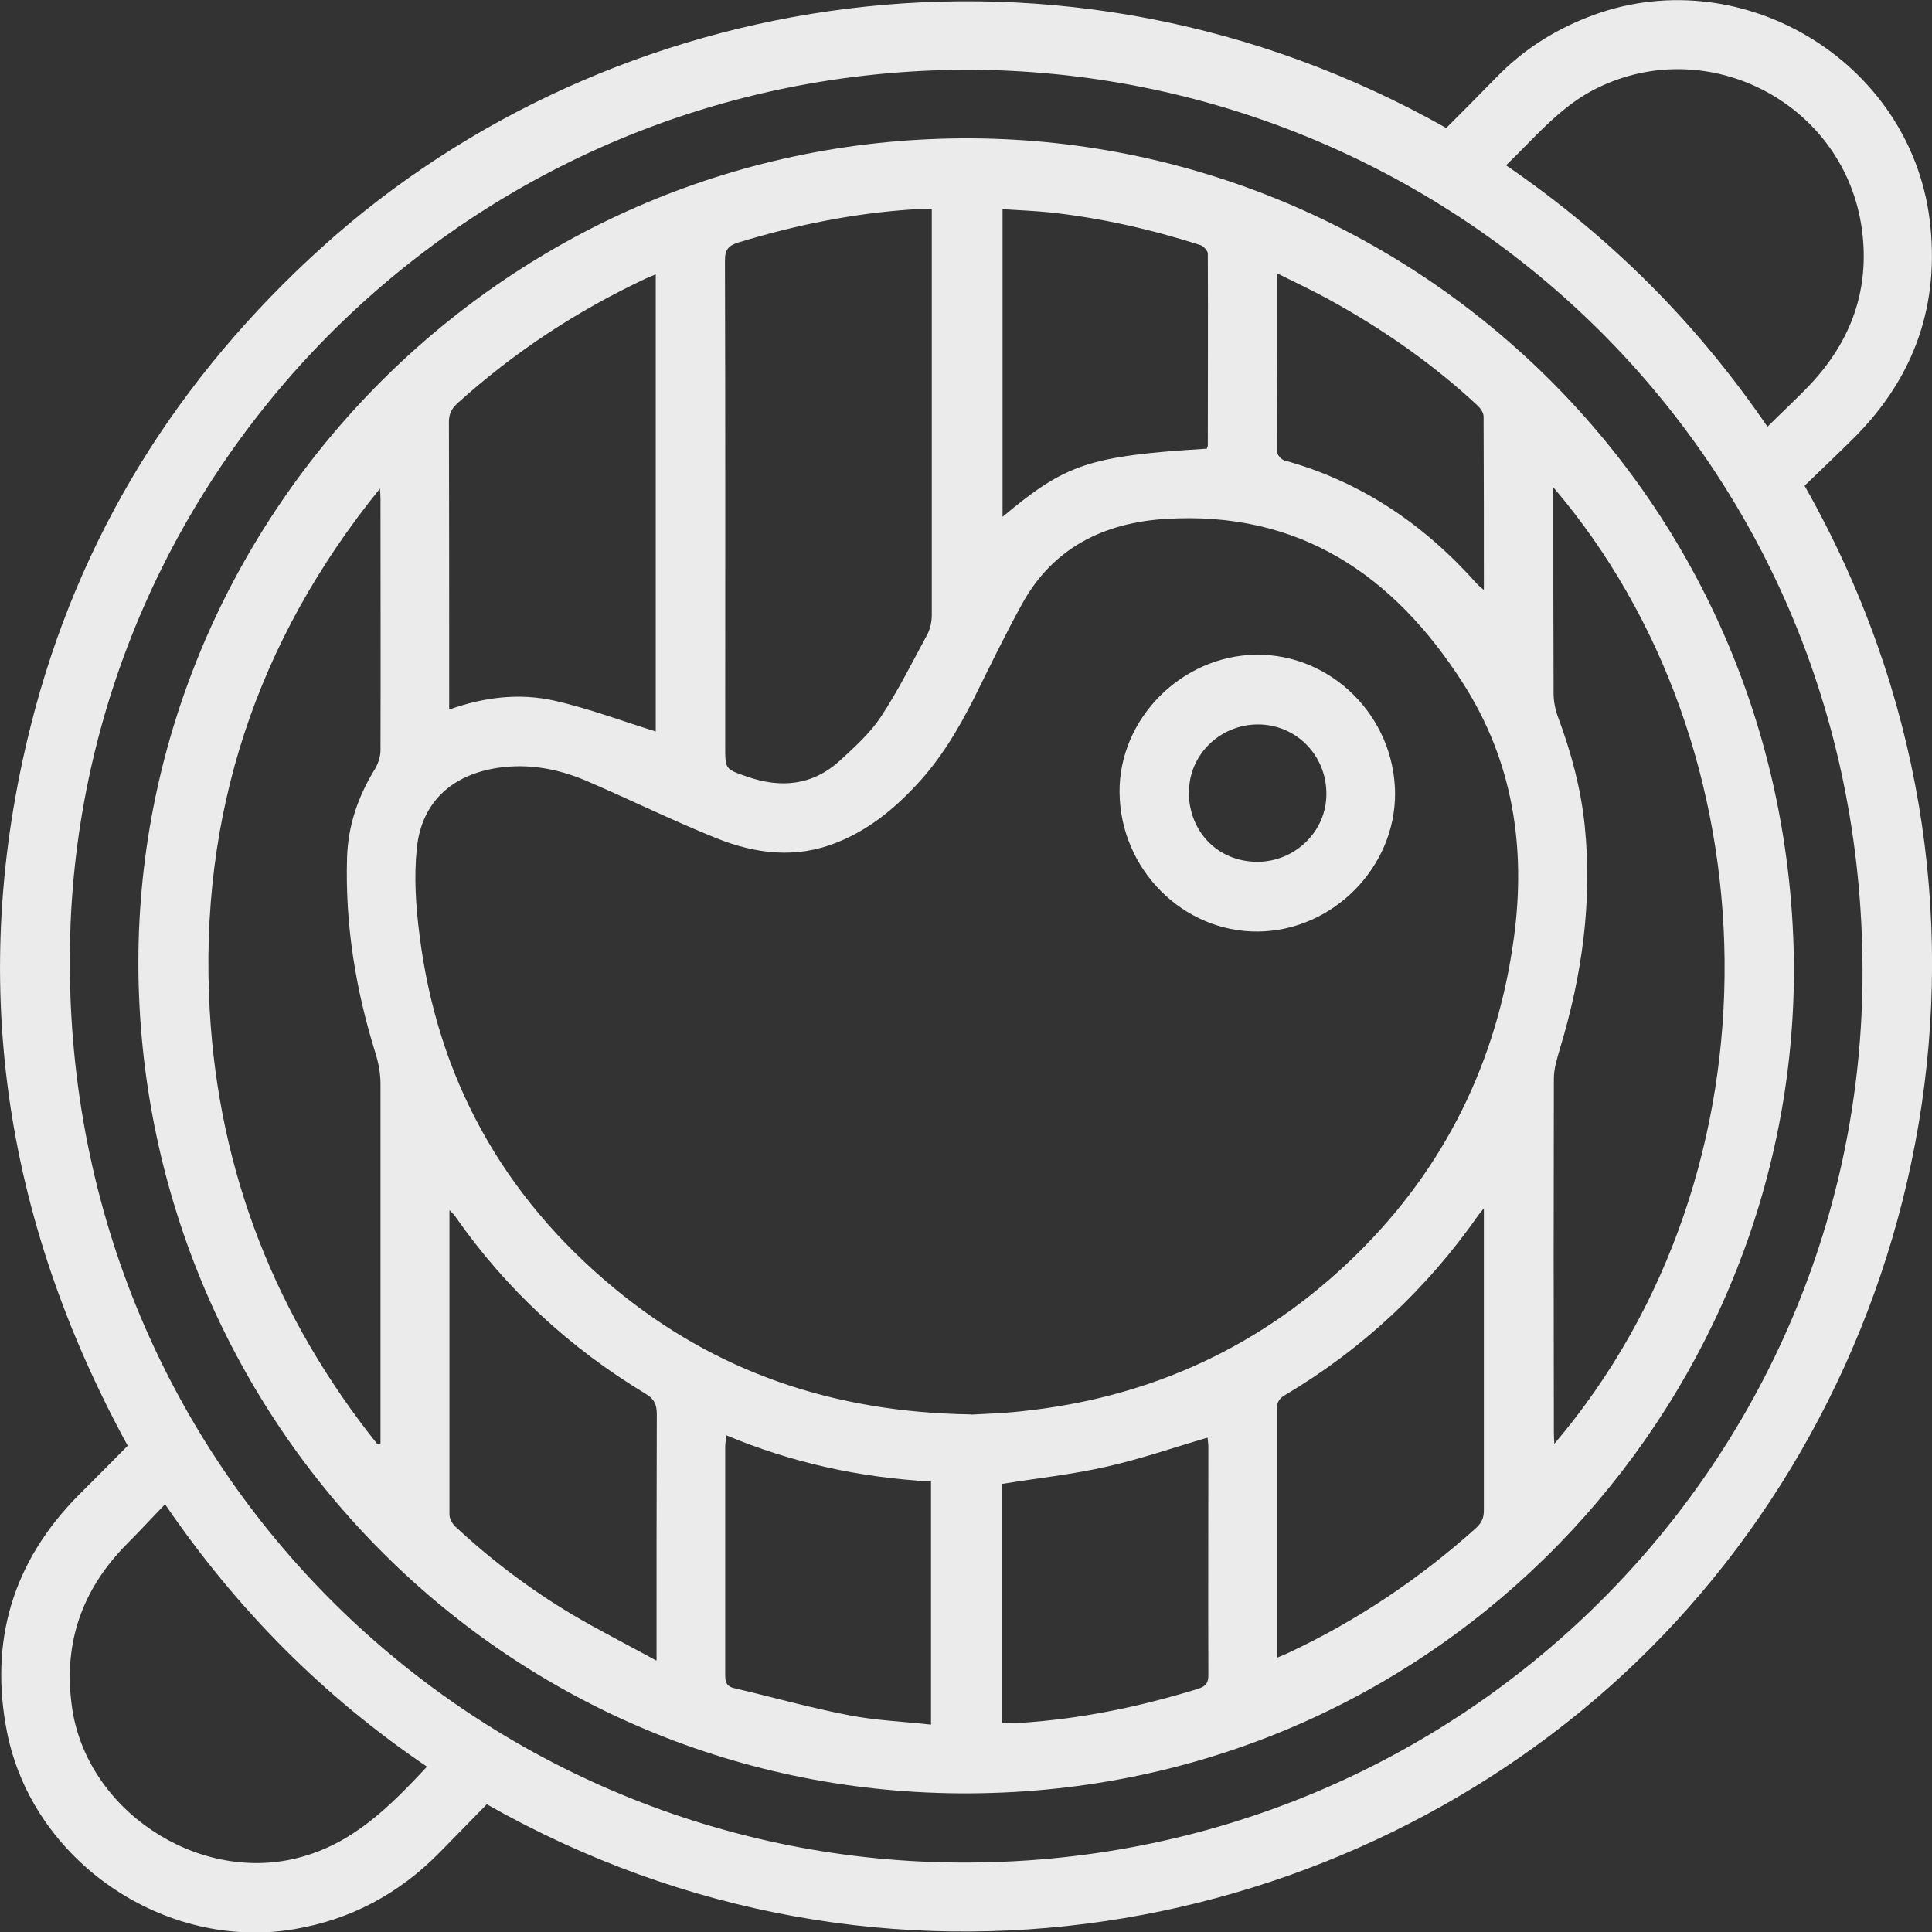 <svg xmlns="http://www.w3.org/2000/svg" id="Layer_2" data-name="Layer 2" viewBox="0 0 73.98 73.99"><rect x="0" y="0" width="73.98" height="73.99" fill="#333333" stroke="none"/><defs><style>      .cls-1 {        fill: #ebebeb;      }    </style></defs><g id="Capa_1" data-name="Capa 1"><g><path class="cls-1" d="M6.31,57.61c-.51.53-.97,1.03-1.45,1.51-1.71,1.73-2.44,3.77-2.11,6.2.52,3.95,4.76,6.8,8.63,5.83,2.12-.53,3.54-1.97,4.97-3.5-3.97-2.69-7.28-6.02-10.03-10.05M57.67,6.33c3.99,2.73,7.3,6.04,10.01,10.01.56-.56,1.12-1.07,1.64-1.62,1.56-1.66,2.28-3.62,1.98-5.91-.63-4.79-5.83-7.57-10.16-5.43-1.38.68-2.34,1.86-3.46,2.94M37.01,2.67C18.03,2.72,3.03,17.85,2.68,36.12c-.38,19.92,15.35,35.05,33.96,35.2,19.33.16,34.72-15.34,34.68-34.17-.04-19.89-15.93-34.47-34.31-34.48M69.1,18.6c9,15.86,4.81,34.24-6.46,45.06-10.92,10.48-28.66,14.13-44,5.43-.6.61-1.21,1.24-1.82,1.86-1.54,1.56-3.37,2.55-5.54,2.92-4.97.85-10.03-2.6-11.01-7.54-.69-3.49.22-6.53,2.73-9.07.63-.63,1.26-1.26,1.89-1.9C.12,46.63-1.25,37.44,1.18,27.78c1.82-7.24,5.63-13.33,11.18-18.34C23.38-.49,40.63-3.41,55.38,4.9c.63-.63,1.28-1.28,1.92-1.94.99-1.02,2.15-1.77,3.47-2.29,5.75-2.29,12.35,1.59,13.12,7.74.4,3.23-.57,6.01-2.86,8.32-.63.63-1.28,1.24-1.93,1.87"></path><path class="cls-1" d="M48.9,10.46c0,2.35,0,4.6.01,6.86,0,.11.16.28.27.31,2.94.81,5.35,2.45,7.36,4.71.07.08.15.14.28.25,0-2.26,0-4.45-.01-6.64,0-.14-.11-.3-.21-.4-1.69-1.58-3.58-2.9-5.6-4.02-.67-.37-1.36-.7-2.11-1.07M46.21,17.17c.02-.06.04-.08.04-.11,0-2.45.01-4.9,0-7.35,0-.11-.18-.3-.3-.33-1.88-.6-3.81-1.04-5.78-1.25-.6-.06-1.2-.08-1.78-.12v11.78c2.42-2.03,3.32-2.33,7.83-2.61M38.37,65.97c.26,0,.5.01.73,0,2.31-.15,4.56-.62,6.77-1.3.31-.1.41-.23.4-.56-.01-2.9,0-5.8,0-8.7,0-.13-.02-.25-.03-.36-1.3.38-2.57.82-3.86,1.11-1.31.3-2.65.44-4,.66v9.15ZM27.81,54.96c-.01.19-.04.3-.04.42,0,2.93,0,5.86,0,8.78,0,.29.08.43.37.49,1.46.34,2.9.75,4.37,1.03,1.02.2,2.08.24,3.14.36v-9.31c-2.71-.15-5.31-.71-7.84-1.77M25.14,63.58v-.61c0-2.94,0-5.88.01-8.83,0-.37-.11-.58-.43-.77-2.9-1.75-5.34-4-7.28-6.78-.05-.08-.12-.14-.23-.25,0,3.94,0,7.8,0,11.66,0,.16.12.36.24.47,1.37,1.27,2.85,2.39,4.44,3.34,1.03.61,2.1,1.15,3.23,1.77M56.82,46.27c-.12.15-.17.2-.21.26-1.98,2.83-4.45,5.14-7.42,6.9-.24.14-.3.31-.3.57,0,3.02,0,6.03,0,9.05v.43c.2-.08.35-.14.49-.21,2.61-1.23,4.99-2.83,7.13-4.75.22-.2.31-.39.31-.68,0-3.53,0-7.04,0-10.57v-1ZM25.12,10.5c-.16.07-.27.11-.38.16-2.64,1.24-5.05,2.82-7.22,4.78-.23.21-.33.41-.33.72.01,3.51.01,7.02.01,10.52v.49c1.34-.48,2.69-.64,4.03-.34,1.32.3,2.59.78,3.88,1.18V10.5ZM59.5,55.31c8.96-10.53,8.48-26.7-.02-36.65v.53c0,2.45,0,4.91.01,7.36,0,.3.06.62.17.91.5,1.34.87,2.71,1.02,4.14.3,2.91-.1,5.75-.94,8.53-.11.38-.24.78-.24,1.17-.01,4.52-.01,9.04,0,13.55,0,.14.01.28.02.46M14.54,18.72c-4.72,5.83-6.93,12.48-6.51,19.96.35,6.23,2.54,11.76,6.42,16.62.04,0,.08-.02.12-.03v-.48c0-4.43,0-8.86,0-13.29,0-.38-.07-.77-.18-1.13-.77-2.46-1.18-4.96-1.1-7.55.04-1.21.42-2.32,1.06-3.36.13-.21.22-.49.22-.74.01-3.19,0-6.39,0-9.59,0-.14-.01-.28-.02-.42M35.68,8.02c-.29,0-.53-.01-.76,0-2.26.15-4.46.6-6.63,1.26-.39.12-.53.27-.53.69.02,6.21.01,12.42.01,18.63,0,.85,0,.85.81,1.13,1.33.47,2.55.35,3.61-.63.54-.5,1.11-1.01,1.52-1.62.67-1.01,1.21-2.1,1.79-3.17.12-.22.18-.5.18-.76,0-5.02,0-10.05,0-15.07v-.48ZM37.16,54.17c.51-.03,1.23-.05,1.96-.13,4.97-.52,9.25-2.5,12.82-6,3.4-3.34,5.39-7.41,6.03-12.13.47-3.47-.04-6.77-1.95-9.75-2.65-4.14-6.27-6.61-11.39-6.29-2.37.15-4.31,1.11-5.49,3.25-.65,1.18-1.24,2.4-1.84,3.61-.61,1.21-1.3,2.37-2.24,3.36-.86.92-1.83,1.7-3.01,2.17-1.56.63-3.11.44-4.61-.16-1.69-.68-3.33-1.49-5.01-2.21-1.07-.45-2.18-.66-3.35-.49-1.77.26-2.94,1.31-3.12,3.09-.11,1.08-.04,2.2.1,3.28.68,5.5,3.19,10.02,7.45,13.55,3.89,3.22,8.4,4.76,13.66,4.84M68.69,36.68c.24,16.6-12.8,31.2-30.29,31.96-17.82.78-32.19-13.02-33.06-30.16C4.45,21.1,18.08,6.12,35.57,5.33c17.52-.8,32.8,12.96,33.12,31.35"></path><path class="cls-1" d="M45.52,30.31c0,1.54,1.11,2.68,2.61,2.69,1.46.01,2.67-1.17,2.66-2.61,0-1.48-1.17-2.65-2.62-2.65-1.45,0-2.64,1.16-2.64,2.58M53.42,30.38c.01,2.84-2.39,5.26-5.24,5.29-2.88.03-5.28-2.38-5.31-5.32-.03-2.83,2.38-5.25,5.24-5.28,2.89-.03,5.29,2.38,5.31,5.31"></path></g></g></svg>